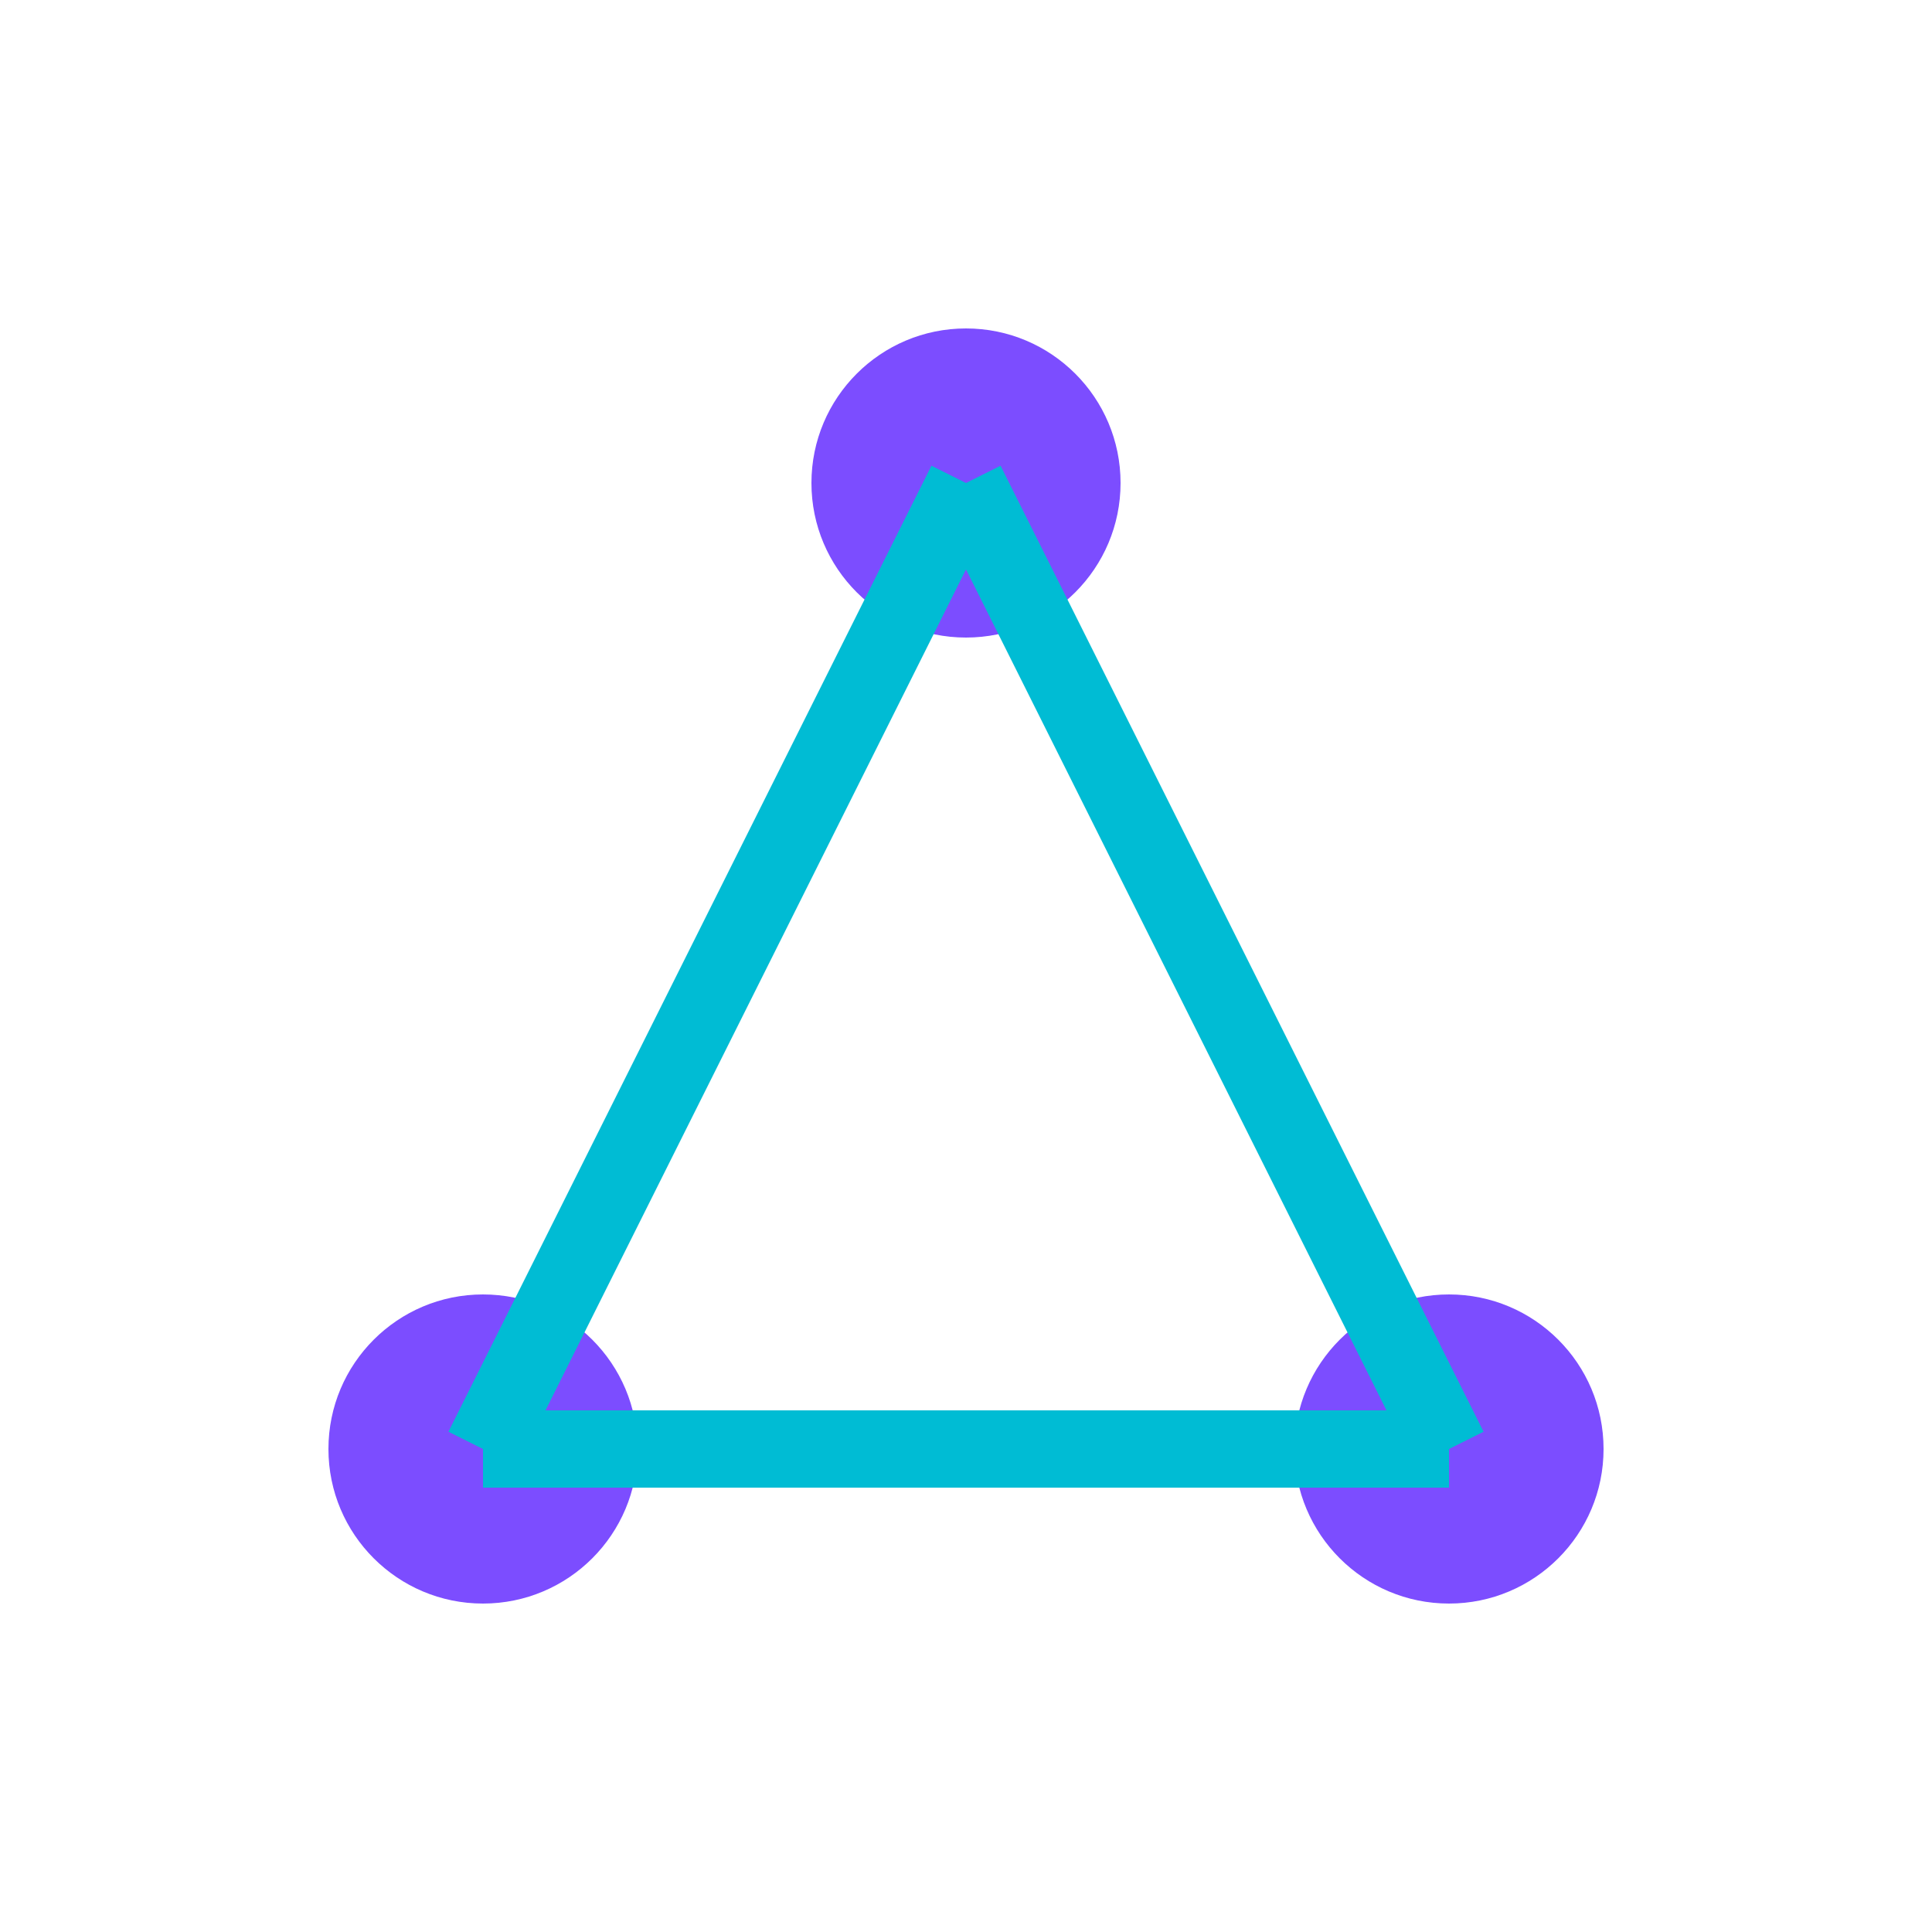 <svg xmlns="http://www.w3.org/2000/svg" viewBox="0 0 100 100">
  <circle cx="50" cy="25" r="8" fill="#7c4dff" />
  <circle cx="25" cy="75" r="8" fill="#7c4dff" />
  <circle cx="75" cy="75" r="8" fill="#7c4dff" />
  <line x1="50" y1="25" x2="25" y2="75" stroke="#00bcd4" stroke-width="4" />
  <line x1="50" y1="25" x2="75" y2="75" stroke="#00bcd4" stroke-width="4" />
  <line x1="25" y1="75" x2="75" y2="75" stroke="#00bcd4" stroke-width="4" />
</svg>
